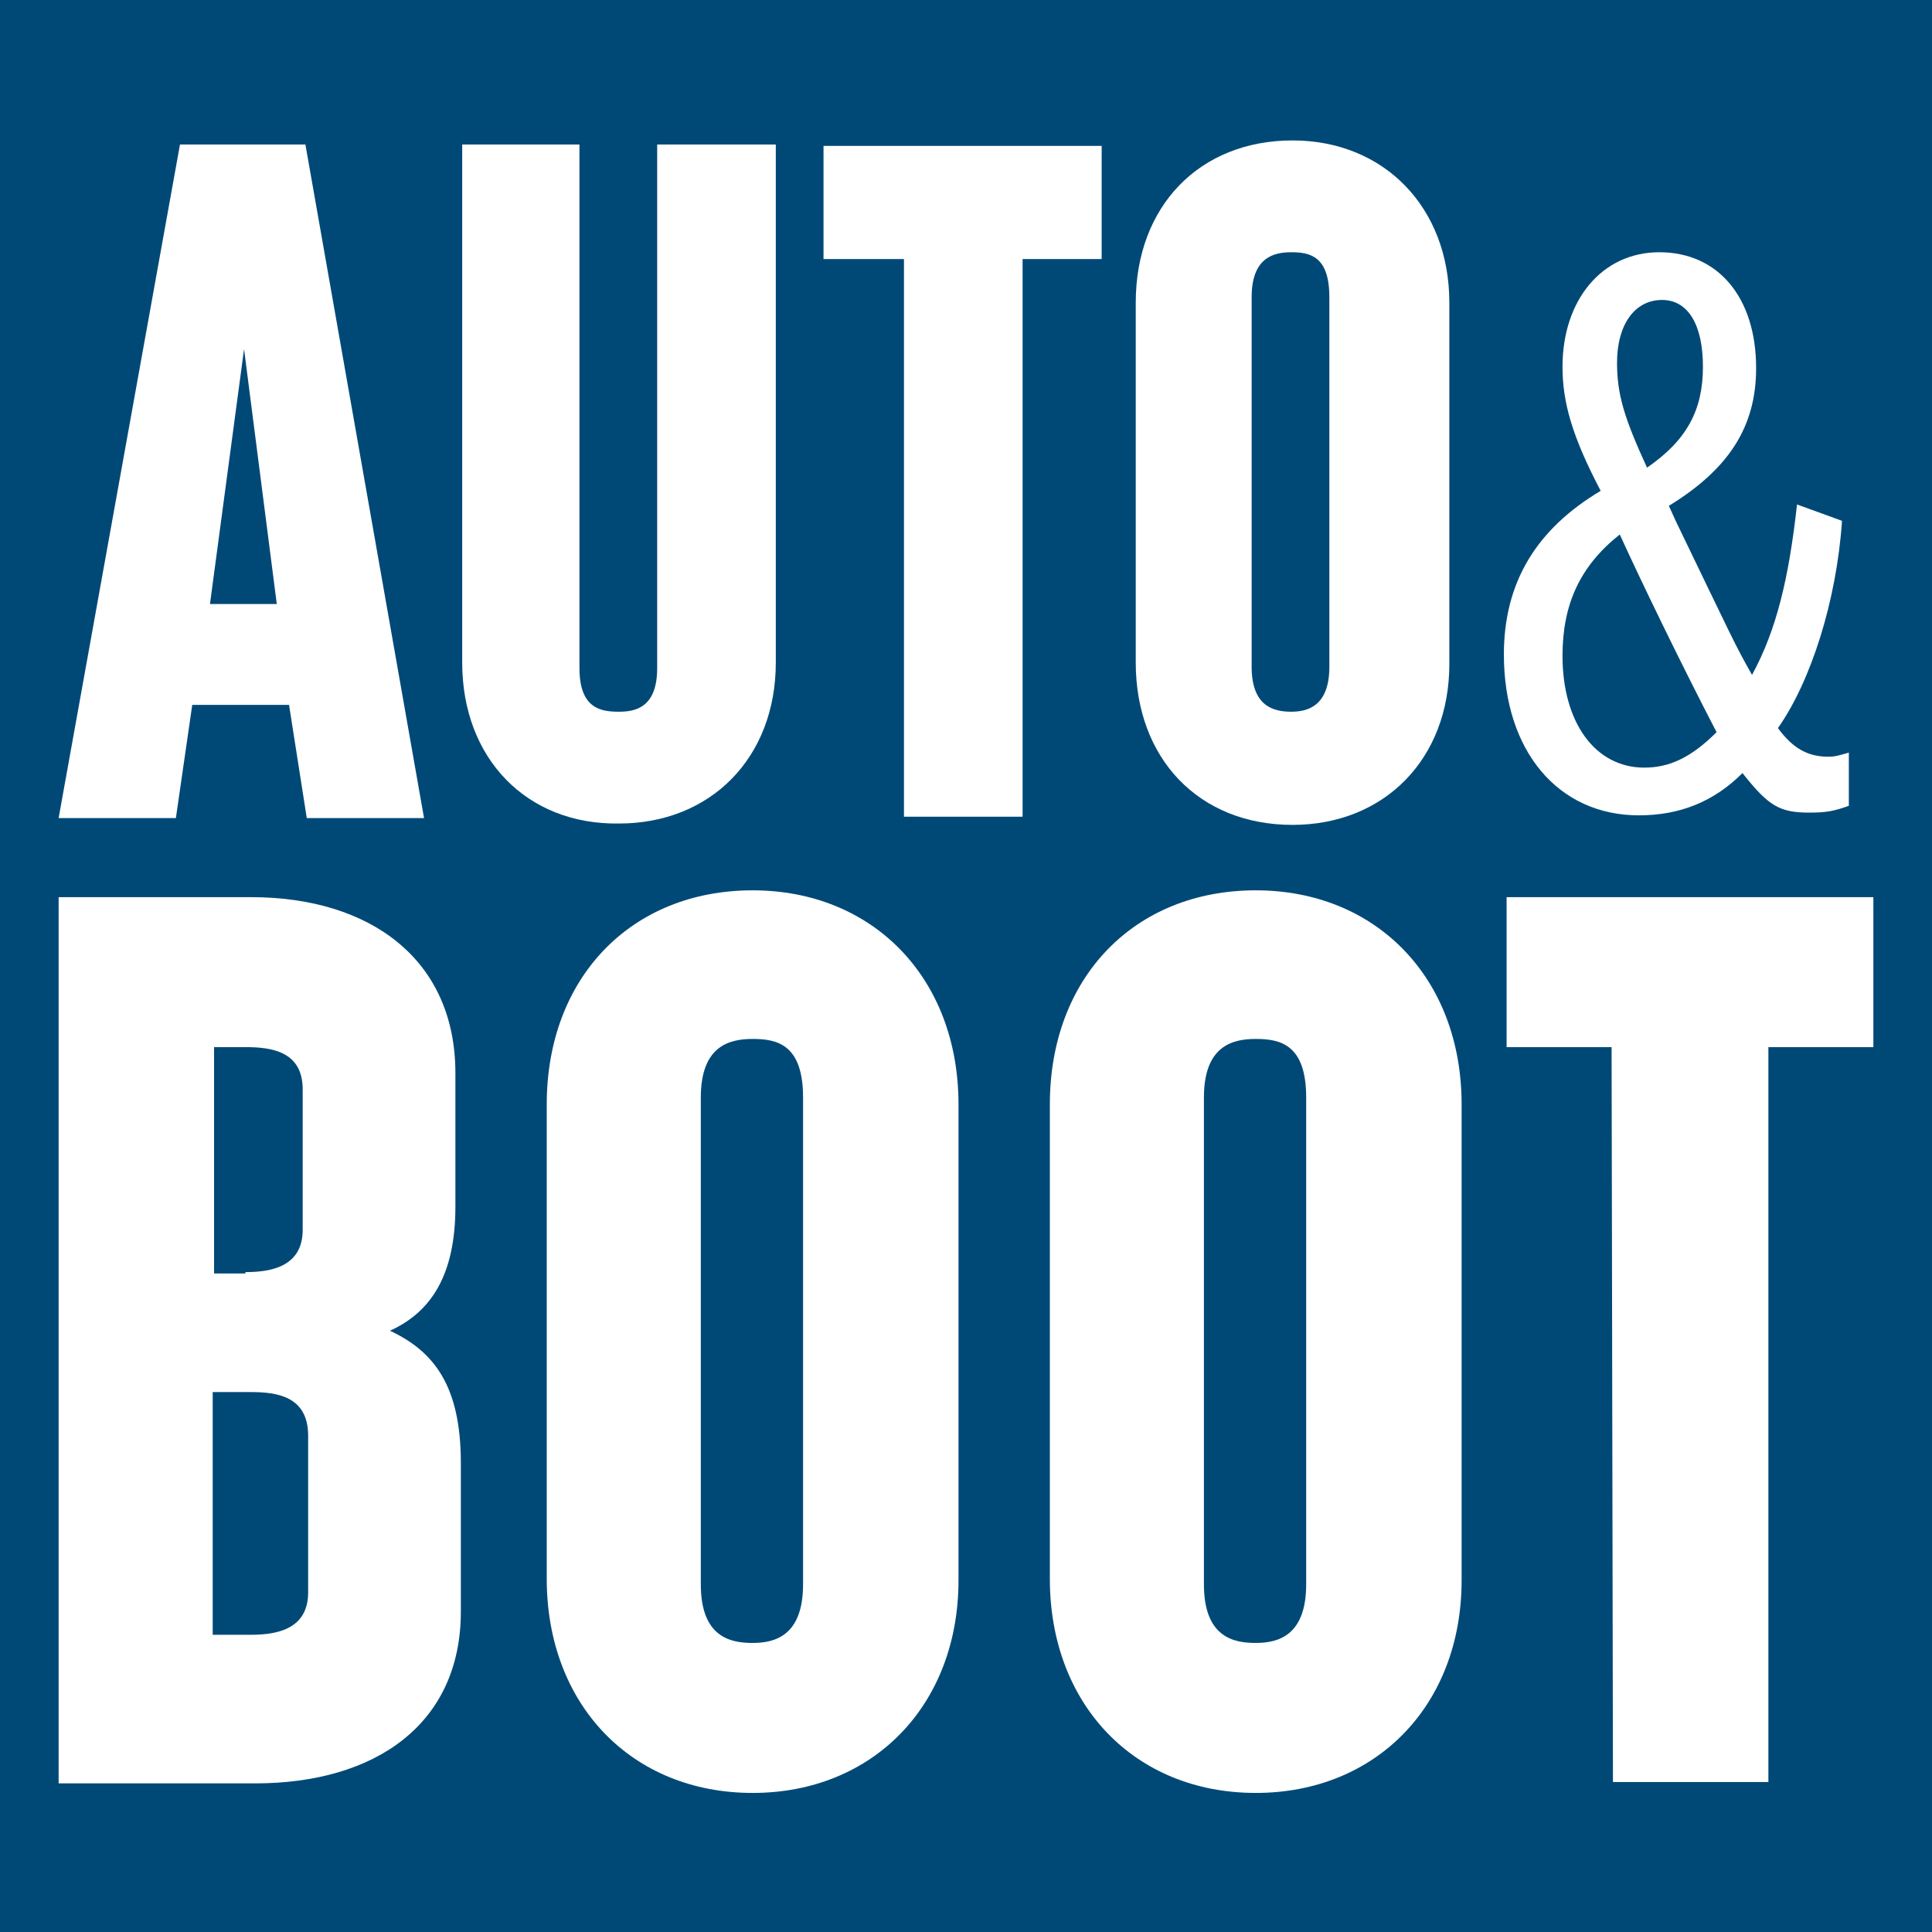 <?xml version="1.0" encoding="utf-8"?>
<!-- Generator: Adobe Illustrator 28.3.0, SVG Export Plug-In . SVG Version: 6.00 Build 0)  -->
<svg version="1.1" id="Ebene_1" xmlns="http://www.w3.org/2000/svg" xmlns:xlink="http://www.w3.org/1999/xlink" x="0px" y="0px"
	 viewBox="0 0 141.7 141.7" style="enable-background:new 0 0 141.7 141.7;" xml:space="preserve">
<style type="text/css">
	.st0{fill:#004977;}
	.st1{fill:#FFFFFF;}
</style>
<rect class="st0" width="141.7" height="141.7"/>
<g>
	<g>
		<g>
			<path class="st1" d="M13.2,10.6h9.2L31.1,60h-8.6l-1.3-8.3h-7.1L12.9,60H4.3L13.2,10.6z M20.3,44.3l-2.4-18.7l-2.5,18.7H20.3z"/>
			<path class="st1" d="M33.9,48.6v-38h8.6V49c0,3,1.6,3.2,2.9,3.2c1.2,0,2.8-0.3,2.8-3.2V10.6h8.7v38c0,7-4.8,11.8-11.5,11.8
				C38.6,60.5,33.9,55.6,33.9,48.6z"/>
			<path class="st1" d="M66.2,19h-5.8v-8.3h20.4V19h-5.8v40.9h-8.7V19z"/>
			<path class="st1" d="M83.3,48.6V22.2c0-7.1,4.7-11.9,11.5-11.9c6.7,0,11.5,4.9,11.5,11.9v26.5c0,7-4.8,11.8-11.5,11.8
				C87.9,60.5,83.3,55.6,83.3,48.6z M94.7,52.2c1.2,0,2.8-0.4,2.8-3.3V21.8c0-3-1.4-3.3-2.8-3.3c-1.3,0-2.9,0.4-2.9,3.3v27.1
				C91.8,51.8,93.4,52.2,94.7,52.2z"/>
		</g>
	</g>
	<g>
		<g>
			<path class="st1" d="M4.3,65.8h14.1c8.8,0,15,4.6,15,12.9v9.8c0,4.9-1.7,7.7-4.8,9.1c3.2,1.5,5.2,4,5.2,9.7v10.9
				c0,8.2-6.2,12.6-15.1,12.6H4.3V65.8z M18,93.3c1.7,0,4.2-0.3,4.2-3.1V79.9c0-2.8-2.3-3.1-4.2-3.1h-2.3v16.6H18V93.3z M18.4,119.9
				c1.7,0,4.2-0.3,4.2-3.1v-11.5c0-2.9-2.3-3.2-4.2-3.2h-2.8v17.8C15.6,119.9,18.4,119.9,18.4,119.9z"/>
			<path class="st1" d="M40.1,115.8V81c0-9.3,6.2-15.7,15.1-15.7c8.8,0,15.1,6.4,15.1,15.7v34.9c0,9.2-6.3,15.6-15.1,15.6
				C46.3,131.5,40.1,125,40.1,115.8z M55.2,120.5c1.6,0,3.7-0.5,3.7-4.3V80.5c0-3.9-1.9-4.3-3.7-4.3c-1.7,0-3.8,0.5-3.8,4.3v35.7
				C51.4,120.1,53.6,120.5,55.2,120.5z"/>
			<path class="st1" d="M77,115.8V81c0-9.3,6.2-15.7,15.1-15.7c8.8,0,15.1,6.4,15.1,15.7v34.9c0,9.2-6.3,15.6-15.1,15.6
				C83.2,131.5,77,125,77,115.8z M92.1,120.5c1.6,0,3.7-0.5,3.7-4.3V80.5c0-3.9-1.9-4.3-3.7-4.3c-1.7,0-3.8,0.5-3.8,4.3v35.7
				C88.3,120.1,90.5,120.5,92.1,120.5z"/>
			<path class="st1" d="M118.2,76.8h-7.7v-11h26.9v11h-7.7v53.9h-11.4L118.2,76.8L118.2,76.8z"/>
		</g>
	</g>
	<g>
		<g>
			<path class="st1" d="M135.1,38.2c-0.4,5.9-2.3,11.8-4.7,15.2c1.1,1.5,2.2,2.1,3.7,2.1c0.5,0,0.8-0.1,1.5-0.3v3.9
				c-1.1,0.4-1.7,0.5-2.9,0.5c-2.2,0-3-0.5-4.9-2.9c-2.1,2.1-4.6,3.1-7.6,3.1c-5.9,0-9.9-4.7-9.9-11.8c0-5.3,2.4-9.2,7.1-12
				c-2.1-4-2.8-6.5-2.8-9.1c0-4.9,2.9-8.4,7.1-8.4c4.3,0,7.1,3.3,7.1,8.5c0,4.3-2,7.4-6.4,10.1l0.5,1.1c4.3,8.9,4.3,9,5.6,11.3
				c1.8-3.3,2.7-7.1,3.3-12.5L135.1,38.2z M114.6,48.1c0,4.9,2.4,8.2,6,8.2c1.8,0,3.4-0.7,5.3-2.6c-2.6-5-5.6-11.2-7.1-14.5
				C115.9,41.5,114.6,44.3,114.6,48.1z M124.9,26.9c0-3.1-1.1-4.9-3-4.9c-2,0-3.3,1.8-3.3,4.6c0,2.3,0.5,4,2.2,7.7
				C123.7,32.3,124.9,30.1,124.9,26.9z"/>
		</g>
	</g>
</g>
</svg>
